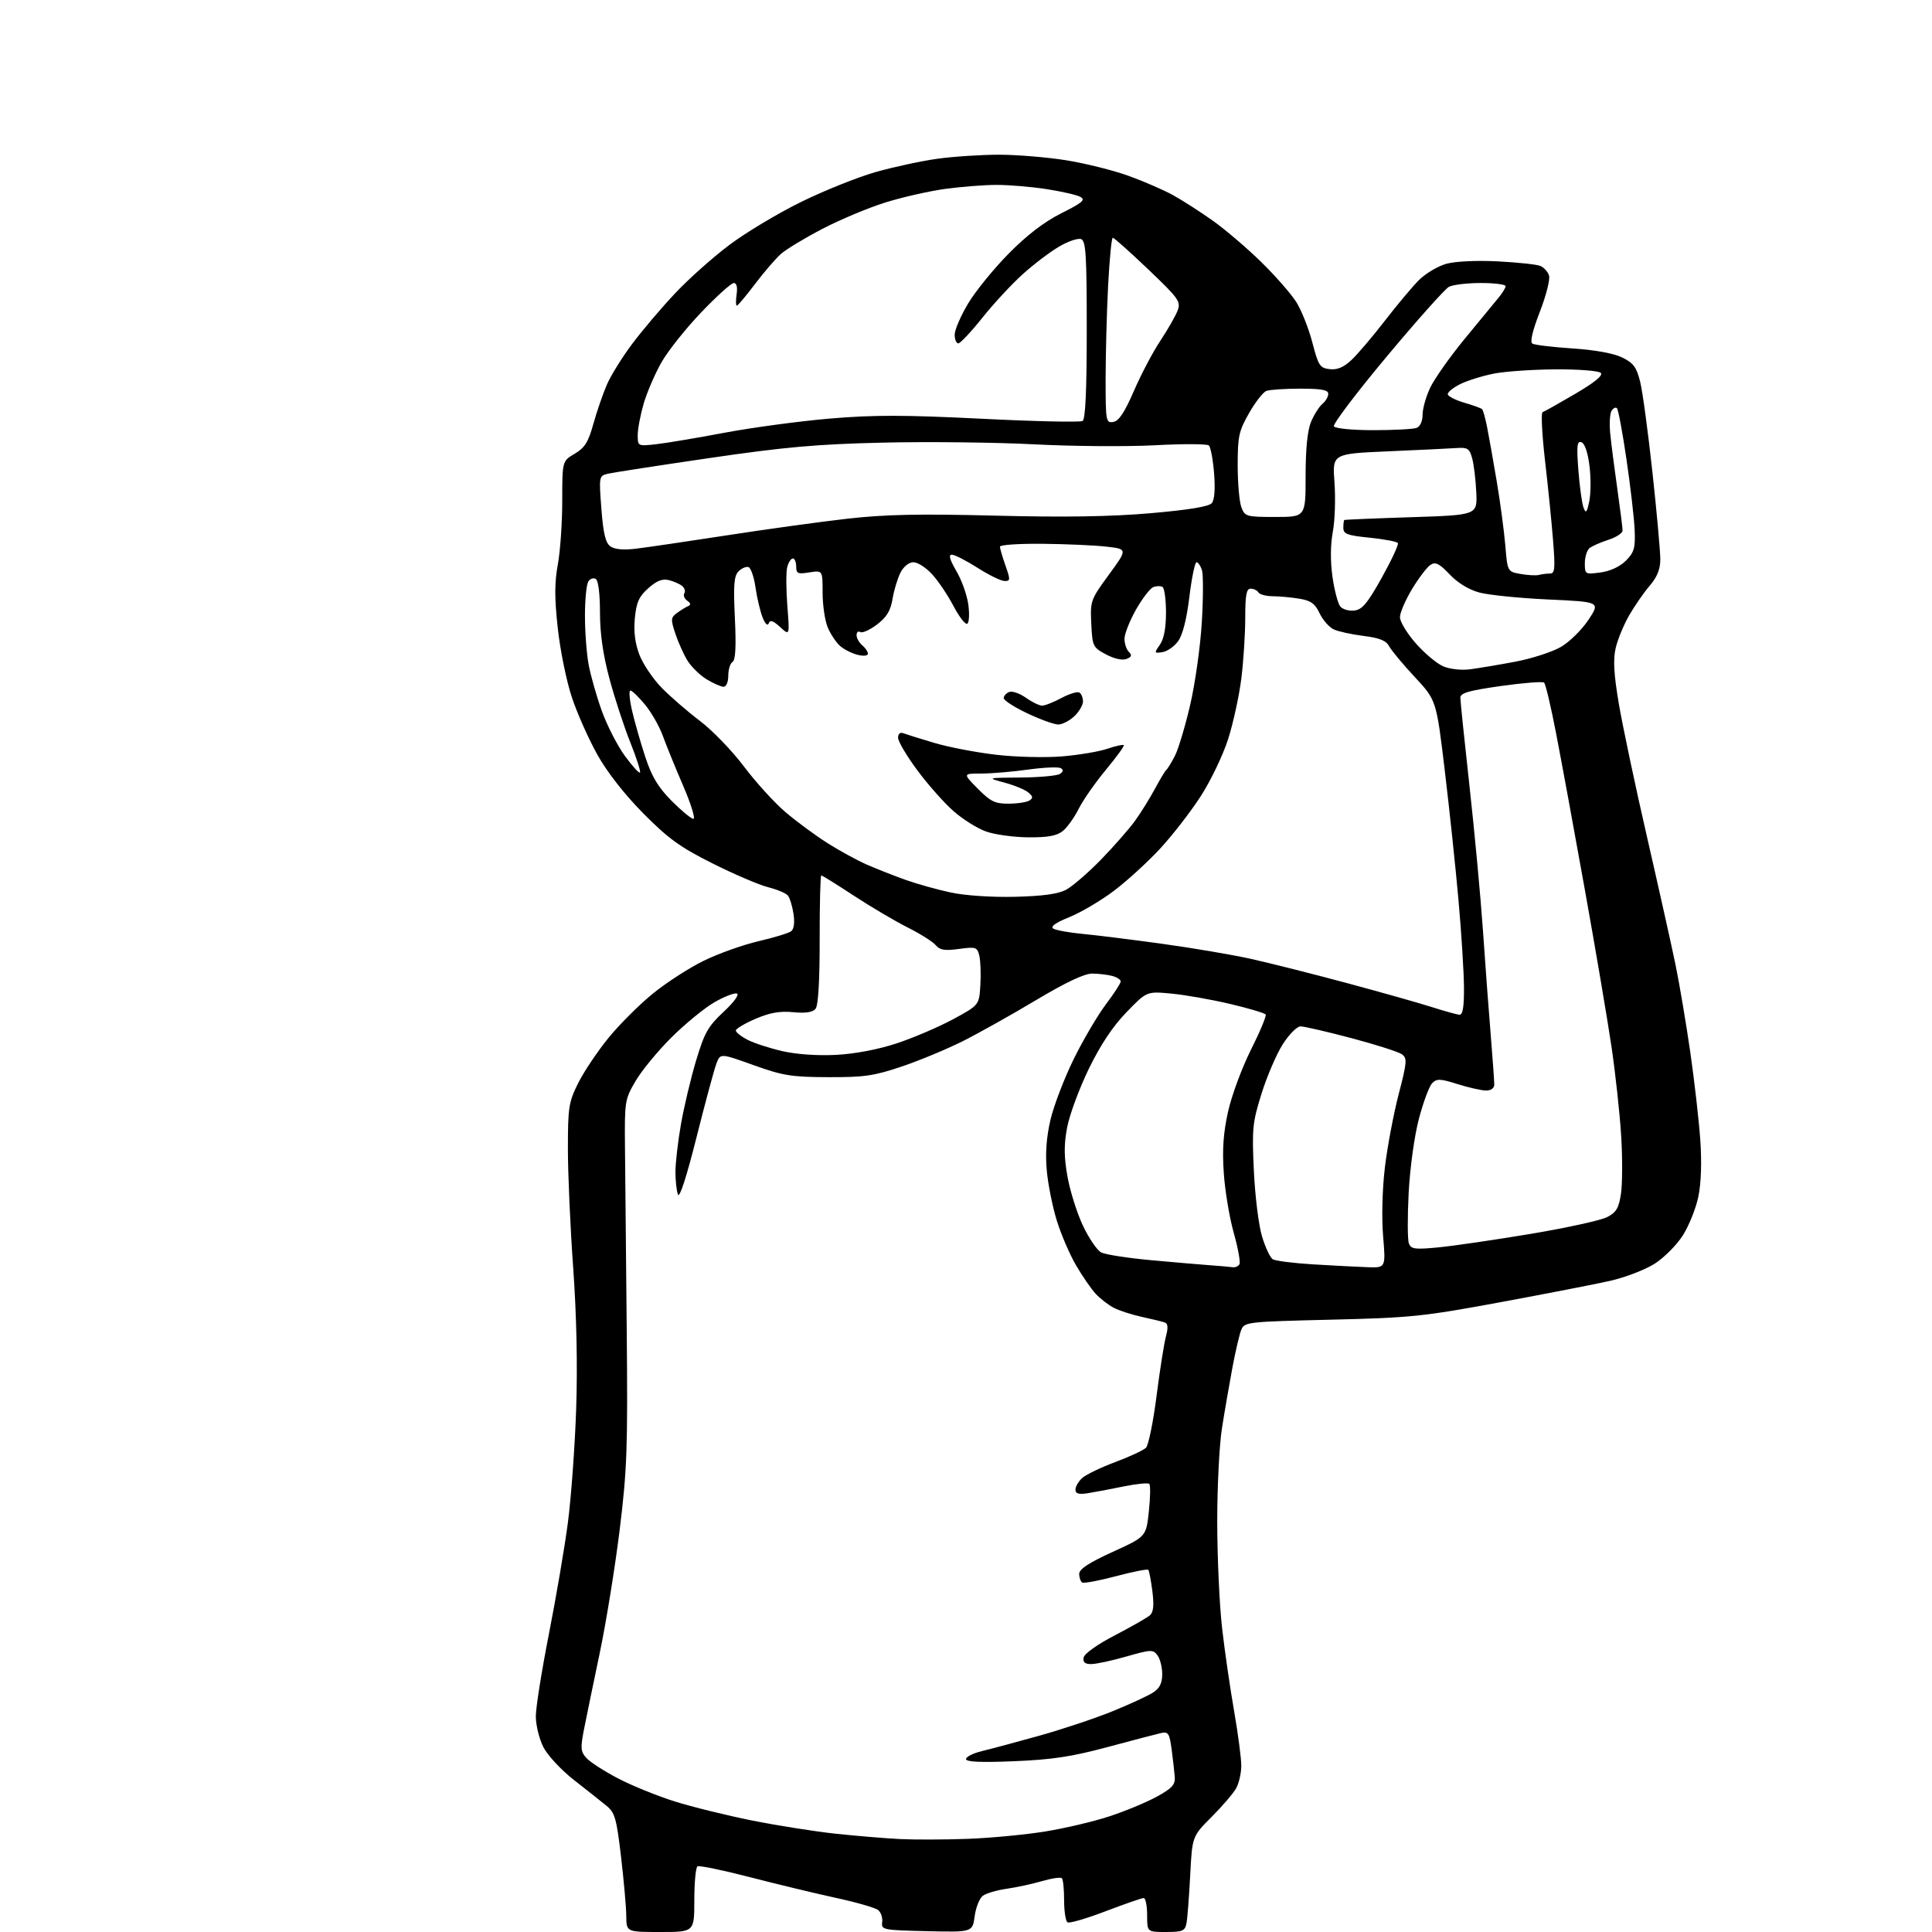 <?xml version="1.0" encoding="UTF-8" standalone="no"?>
<svg 
  version="1.1" 
  xmlns="http://www.w3.org/2000/svg" 
  xmlns:xlink="http://www.w3.org/1999/xlink" 
  xmlns:svg="http://www.w3.org/2000/svg"
  xmlns:rdf="http://www.w3.org/1999/02/22-rdf-syntax-ns#"
  xmlns:cc="http://creativecommons.org/ns#"
  xmlns:dc="http://purl.org/dc/elements/1.1/"
  viewBox="0 0 512 512"
  width="512"
  height="512"
>
<style>svg {background-color: white; }</style>"
<path stroke="none" fill="black" fill-rule="evenodd" d="M175.00,512.00C166.00,512.00 166.00,512.00 165.97,507.75C165.95,505.41 165.32,498.35 164.58,492.05C163.39,481.89 162.95,480.37 160.73,478.55C159.35,477.42 155.47,474.35 152.12,471.73C148.72,469.07 145.13,465.21 144.01,463.02C142.90,460.85 142.00,457.18 142.00,454.85C142.00,452.52 143.56,442.72 145.46,433.06C147.36,423.40 149.63,410.10 150.50,403.50C151.36,396.90 152.35,383.38 152.69,373.46C153.08,361.81 152.80,348.55 151.90,335.96C151.13,325.26 150.50,311.10 150.50,304.50C150.50,293.42 150.71,292.08 153.24,287.00C154.75,283.98 158.37,278.59 161.27,275.03C164.18,271.47 169.47,266.19 173.03,263.30C176.59,260.41 182.65,256.49 186.50,254.61C190.35,252.72 196.88,250.39 201.00,249.43C205.12,248.48 209.03,247.28 209.68,246.78C210.40,246.22 210.64,244.47 210.29,242.19C209.98,240.16 209.32,237.99 208.83,237.36C208.34,236.73 205.98,235.73 203.59,235.13C201.20,234.53 194.58,231.70 188.88,228.84C180.24,224.52 177.17,222.30 170.50,215.58C165.50,210.52 160.93,204.69 158.31,200.00C156.00,195.88 152.95,189.02 151.54,184.77C150.12,180.53 148.45,172.30 147.82,166.50C146.94,158.49 146.94,154.42 147.83,149.61C148.47,146.12 149.00,138.53 149.00,132.73C149.00,122.20 149.00,122.20 152.29,120.25C154.96,118.68 155.90,117.19 157.24,112.36C158.15,109.09 159.76,104.41 160.82,101.96C161.87,99.51 164.94,94.58 167.62,91.02C170.30,87.45 175.39,81.46 178.93,77.71C182.46,73.95 188.89,68.22 193.22,64.96C197.54,61.70 206.12,56.55 212.29,53.52C218.46,50.49 227.38,46.92 232.11,45.58C236.85,44.24 244.19,42.66 248.43,42.07C252.68,41.48 260.05,41.00 264.82,41.00C269.60,41.01 277.62,41.68 282.66,42.49C287.70,43.31 295.08,45.15 299.05,46.59C303.02,48.02 308.35,50.33 310.89,51.73C313.42,53.13 318.20,56.20 321.50,58.55C324.80,60.91 330.55,65.82 334.27,69.47C338.00,73.12 342.16,77.88 343.53,80.04C344.89,82.21 346.81,87.02 347.78,90.74C349.39,96.93 349.78,97.53 352.39,97.83C354.42,98.06 356.08,97.35 358.23,95.33C359.87,93.77 363.82,89.12 367.00,85.00C370.18,80.88 374.23,76.04 376.00,74.26C377.77,72.48 381.08,70.51 383.36,69.89C385.79,69.24 391.44,68.98 397.00,69.27C402.23,69.54 407.27,70.08 408.21,70.47C409.15,70.87 410.19,72.01 410.51,73.02C410.83,74.04 409.73,78.36 408.07,82.64C406.12,87.66 405.42,90.64 406.10,91.06C406.67,91.42 411.45,91.99 416.71,92.34C422.67,92.73 427.63,93.63 429.88,94.73C432.90,96.20 433.69,97.29 434.67,101.22C435.31,103.82 436.77,114.62 437.92,125.22C439.07,135.82 440.00,146.17 440.00,148.22C440.00,150.84 439.18,152.89 437.19,155.22C435.64,157.02 433.18,160.58 431.72,163.12C430.26,165.66 428.65,169.60 428.14,171.87C427.46,174.91 427.70,178.86 429.05,186.75C430.07,192.66 433.42,208.53 436.52,222.00C439.61,235.47 442.99,250.63 444.03,255.67C445.07,260.71 446.82,271.09 447.93,278.74C449.03,286.39 450.23,296.89 450.59,302.07C451.01,308.01 450.82,313.58 450.08,317.13C449.44,320.22 447.59,324.84 445.97,327.39C444.35,329.94 440.98,333.33 438.48,334.91C435.97,336.50 430.68,338.53 426.73,339.43C422.77,340.32 409.62,342.88 397.51,345.12C377.13,348.89 373.81,349.23 352.67,349.73C330.62,350.26 329.80,350.35 328.96,352.39C328.48,353.55 327.41,358.10 326.59,362.50C325.77,366.90 324.52,374.10 323.83,378.50C323.13,382.90 322.57,394.15 322.58,403.50C322.60,412.85 323.17,425.45 323.87,431.50C324.56,437.55 326.00,447.45 327.06,453.50C328.11,459.55 328.97,466.07 328.95,468.00C328.94,469.93 328.33,472.59 327.59,473.92C326.85,475.25 323.93,478.66 321.09,481.50C315.94,486.66 315.94,486.66 315.41,497.08C315.11,502.81 314.67,508.51 314.42,509.75C314.02,511.72 313.34,512.00 308.98,512.00C304.00,512.00 304.00,512.00 304.00,507.50C304.00,505.02 303.59,503.00 303.09,503.00C302.58,503.00 298.04,504.58 292.99,506.50C287.95,508.43 283.41,509.75 282.91,509.44C282.41,509.13 282.00,506.51 282.00,503.61C282.00,500.71 281.74,498.07 281.41,497.75C281.09,497.42 278.73,497.77 276.16,498.51C273.60,499.26 269.38,500.17 266.80,500.54C264.21,500.91 261.37,501.74 260.48,502.39C259.59,503.04 258.61,505.48 258.30,507.81C257.73,512.06 257.73,512.06 245.61,511.78C233.96,511.51 233.51,511.42 233.79,509.40C233.94,508.25 233.47,506.81 232.74,506.20C232.01,505.59 226.96,504.13 221.53,502.96C216.10,501.78 205.80,499.30 198.66,497.45C191.52,495.60 185.30,494.32 184.84,494.60C184.38,494.89 184.00,498.92 184.00,503.56C184.00,512.00 184.00,512.00 175.00,512.00zM256.50,487.31C262.55,487.09 271.77,486.21 277.00,485.36C282.23,484.51 289.88,482.71 294.00,481.35C298.12,480.00 303.75,477.67 306.50,476.17C310.56,473.95 311.47,472.97 311.33,470.97C311.23,469.61 310.86,466.32 310.50,463.65C309.92,459.32 309.61,458.85 307.67,459.28C306.48,459.55 300.10,461.22 293.50,462.99C284.03,465.54 278.81,466.33 268.75,466.74C259.87,467.11 256.00,466.93 256.00,466.17C256.00,465.57 257.91,464.62 260.25,464.05C262.59,463.49 269.45,461.65 275.50,459.96C281.55,458.27 290.26,455.36 294.86,453.49C299.46,451.62 304.30,449.38 305.61,448.52C307.33,447.39 308.00,446.03 308.00,443.67C308.00,441.86 307.44,439.62 306.75,438.69C305.58,437.10 305.06,437.12 298.50,438.99C294.65,440.10 290.46,441.00 289.18,441.00C287.51,441.00 286.94,440.51 287.18,439.25C287.37,438.23 290.83,435.77 295.50,433.35C299.90,431.06 304.07,428.67 304.78,428.03C305.68,427.22 305.86,425.34 305.39,421.69C305.03,418.83 304.54,416.29 304.31,416.02C304.07,415.76 300.22,416.52 295.74,417.71C291.26,418.90 287.24,419.65 286.80,419.38C286.36,419.10 286.00,418.08 286.00,417.10C286.00,415.82 288.54,414.16 294.87,411.27C303.74,407.23 303.74,407.23 304.46,400.54C304.85,396.86 304.91,393.57 304.58,393.25C304.25,392.92 301.17,393.23 297.74,393.93C294.31,394.64 290.04,395.44 288.25,395.72C285.84,396.09 285.00,395.84 285.00,394.76C285.00,393.96 285.81,392.58 286.79,391.69C287.78,390.80 291.71,388.90 295.54,387.47C299.37,386.04 303.04,384.33 303.69,383.68C304.35,383.03 305.61,376.88 306.49,370.00C307.37,363.12 308.49,356.01 308.98,354.19C309.61,351.85 309.52,350.77 308.68,350.47C308.03,350.24 305.32,349.58 302.65,349.00C299.98,348.42 296.60,347.33 295.15,346.57C293.69,345.81 291.53,344.13 290.35,342.85C289.16,341.56 286.82,338.16 285.15,335.30C283.48,332.44 281.18,327.10 280.05,323.43C278.92,319.76 277.72,313.78 277.40,310.13C276.99,305.64 277.32,301.30 278.40,296.70C279.28,292.96 282.06,285.72 284.57,280.61C287.09,275.51 290.92,269.00 293.08,266.15C295.23,263.29 297.00,260.57 297.00,260.10C297.00,259.62 295.99,258.96 294.75,258.63C293.51,258.30 291.12,258.02 289.43,258.01C287.38,258.00 282.40,260.36 274.57,265.04C268.09,268.91 259.35,273.81 255.15,275.92C250.94,278.03 243.68,281.05 239.00,282.63C231.63,285.12 229.03,285.50 219.50,285.46C209.73,285.43 207.51,285.07 199.70,282.27C190.91,279.12 190.91,279.12 189.87,281.81C189.30,283.29 186.92,292.11 184.58,301.41C181.97,311.81 180.08,317.64 179.67,316.57C179.30,315.62 179.00,312.91 179.00,310.55C179.00,308.19 179.66,302.49 180.47,297.88C181.28,293.27 183.08,285.69 184.48,281.03C186.69,273.67 187.65,271.98 191.76,268.15C194.50,265.60 195.99,263.55 195.29,263.30C194.63,263.06 191.93,264.11 189.29,265.63C186.66,267.16 181.54,271.35 177.92,274.95C174.30,278.55 170.03,283.75 168.42,286.50C165.58,291.37 165.50,291.83 165.63,304.50C165.70,311.65 165.90,333.25 166.09,352.50C166.38,383.82 166.19,389.39 164.21,405.50C162.99,415.40 160.62,430.02 158.95,438.00C157.27,445.98 155.40,455.08 154.78,458.23C153.79,463.28 153.86,464.19 155.41,465.90C156.37,466.97 160.16,469.40 163.83,471.32C167.50,473.23 174.25,475.97 178.84,477.41C183.43,478.85 192.66,481.12 199.34,482.46C206.03,483.79 216.00,485.37 221.50,485.96C227.00,486.54 234.65,487.18 238.50,487.37C242.35,487.56 250.45,487.54 256.50,487.31zM326.69,335.83C327.35,335.92 328.14,335.58 328.46,335.06C328.78,334.55 328.11,330.83 326.98,326.81C325.84,322.79 324.64,315.64 324.32,310.92C323.88,304.63 324.19,300.26 325.45,294.59C326.40,290.33 329.12,282.96 331.51,278.20C333.90,273.45 335.65,269.25 335.42,268.86C335.18,268.48 330.91,267.21 325.93,266.04C320.96,264.87 313.97,263.64 310.39,263.31C303.90,262.70 303.90,262.70 298.52,268.26C294.88,272.02 291.64,276.89 288.53,283.28C286.00,288.49 283.42,295.48 282.79,298.83C281.93,303.48 281.96,306.54 282.90,311.86C283.59,315.68 285.43,321.51 286.99,324.82C288.56,328.14 290.72,331.32 291.80,331.89C292.87,332.47 298.87,333.40 305.13,333.97C311.38,334.54 318.52,335.15 321.00,335.33C323.48,335.51 326.04,335.73 326.69,335.83zM362.37,335.82C367.24,336.00 367.24,336.00 366.54,327.61C366.13,322.68 366.32,315.16 367.01,309.36C367.66,303.94 369.30,295.24 370.65,290.03C372.87,281.48 372.96,280.44 371.53,279.40C370.66,278.76 364.64,276.84 358.15,275.12C351.66,273.40 345.59,272.00 344.65,272.00C343.72,272.00 341.60,274.13 339.94,276.75C338.28,279.36 335.75,285.25 334.32,289.83C331.92,297.50 331.76,299.12 332.29,310.33C332.60,317.02 333.58,324.84 334.46,327.71C335.33,330.57 336.60,333.27 337.28,333.71C337.95,334.14 342.77,334.76 348.00,335.07C353.23,335.39 359.69,335.72 362.37,335.82zM381.27,330.56C385.25,330.17 396.25,328.56 405.71,326.98C415.18,325.39 424.26,323.40 425.90,322.55C428.34,321.29 429.00,320.17 429.58,316.33C429.96,313.76 429.99,306.89 429.63,301.08C429.28,295.26 428.13,284.65 427.08,277.50C426.02,270.35 422.86,251.68 420.04,236.00C417.23,220.32 413.79,201.65 412.41,194.50C411.04,187.35 409.59,181.23 409.20,180.90C408.82,180.56 403.66,180.97 397.75,181.80C389.21,183.01 387.00,183.65 387.01,184.91C387.01,185.78 388.11,196.40 389.45,208.50C390.79,220.60 392.38,237.70 392.99,246.50C393.59,255.30 394.52,267.75 395.05,274.17C395.57,280.59 396.00,286.55 396.00,287.42C396.00,288.37 395.14,289.00 393.84,289.00C392.65,289.00 389.26,288.24 386.31,287.31C381.65,285.84 380.77,285.81 379.54,287.06C378.76,287.85 377.18,292.10 376.02,296.50C374.82,301.09 373.66,309.46 373.31,316.14C372.98,322.55 373.00,328.57 373.37,329.52C373.95,331.04 374.94,331.17 381.27,330.56zM221.61,279.55C226.65,279.28 232.72,278.12 237.67,276.49C242.05,275.04 248.76,272.17 252.57,270.11C259.50,266.36 259.50,266.36 259.81,260.98C259.98,258.03 259.85,254.53 259.52,253.22C258.96,250.99 258.59,250.87 254.14,251.48C250.36,252.00 249.07,251.79 247.99,250.49C247.24,249.58 243.89,247.47 240.56,245.80C237.23,244.12 230.81,240.34 226.30,237.38C221.79,234.42 217.90,232.00 217.65,232.00C217.40,232.00 217.21,239.65 217.22,249.01C217.23,260.09 216.85,266.48 216.12,267.36C215.35,268.28 213.48,268.56 210.19,268.24C206.65,267.90 204.01,268.37 200.19,270.01C197.34,271.24 195.00,272.63 195.00,273.10C195.00,273.57 196.40,274.67 198.12,275.56C199.83,276.45 204.00,277.80 207.37,278.57C211.09,279.42 216.68,279.81 221.61,279.55zM386.75,268.91C387.65,268.97 387.99,266.95 387.97,261.75C387.95,257.76 387.30,247.34 386.52,238.59C385.74,229.83 384.10,214.32 382.87,204.12C380.65,185.57 380.65,185.57 374.94,179.43C371.80,176.06 368.74,172.38 368.14,171.27C367.33,169.76 365.60,169.06 361.38,168.53C358.25,168.14 354.70,167.37 353.49,166.81C352.27,166.26 350.58,164.34 349.72,162.55C348.49,159.95 347.39,159.16 344.34,158.66C342.23,158.31 339.06,158.02 337.31,158.01C335.55,158.00 333.84,157.55 333.50,157.00C333.16,156.45 332.23,156.00 331.44,156.00C330.31,156.00 330.00,157.67 330.00,163.78C330.00,168.05 329.53,175.29 328.96,179.85C328.39,184.42 326.82,191.61 325.48,195.83C324.14,200.05 320.87,206.88 318.21,211.00C315.55,215.12 310.70,221.38 307.44,224.90C304.17,228.43 298.69,233.44 295.26,236.03C291.83,238.63 286.51,241.78 283.44,243.03C279.70,244.54 278.28,245.56 279.14,246.09C279.86,246.53 283.38,247.17 286.97,247.50C290.56,247.84 300.02,249.02 308.00,250.12C315.98,251.22 326.55,253.01 331.50,254.11C336.45,255.21 347.93,258.10 357.00,260.54C366.07,262.98 376.20,265.84 379.50,266.90C382.80,267.95 386.06,268.86 386.75,268.91zM269.00,237.66C276.34,237.48 280.41,236.92 282.53,235.79C284.19,234.90 288.34,231.33 291.74,227.84C295.14,224.35 299.22,219.70 300.81,217.50C302.39,215.30 304.77,211.47 306.09,209.00C307.42,206.53 308.77,204.28 309.11,204.00C309.45,203.72 310.47,202.05 311.38,200.27C312.29,198.49 314.11,192.41 315.42,186.77C316.73,181.12 318.12,171.25 318.50,164.83C318.88,158.42 318.89,152.23 318.53,151.08C318.16,149.94 317.52,149.00 317.09,149.00C316.67,149.00 315.81,153.15 315.19,158.23C314.45,164.24 313.40,168.33 312.17,169.98C311.14,171.37 309.28,172.65 308.03,172.83C305.86,173.16 305.83,173.08 307.38,170.86C308.45,169.34 309.00,166.44 309.00,162.34C309.00,158.92 308.59,155.87 308.09,155.56C307.59,155.25 306.49,155.26 305.64,155.59C304.79,155.91 302.72,158.61 301.04,161.57C299.37,164.54 298.00,168.01 298.00,169.28C298.00,170.56 298.53,172.13 299.17,172.77C300.06,173.66 299.90,174.10 298.50,174.64C297.40,175.06 295.24,174.57 293.09,173.42C289.63,171.57 289.49,171.28 289.20,165.29C288.91,159.23 289.03,158.91 293.87,152.29C298.84,145.50 298.84,145.50 293.17,144.86C290.05,144.51 282.44,144.17 276.25,144.11C270.06,144.05 265.00,144.39 265.00,144.87C265.00,145.36 265.66,147.61 266.46,149.87C267.79,153.67 267.77,154.00 266.21,153.97C265.27,153.96 262.05,152.39 259.05,150.47C256.05,148.56 252.99,147.00 252.25,147.00C251.32,147.00 251.68,148.31 253.45,151.33C254.85,153.71 256.27,157.70 256.61,160.20C256.96,162.69 256.83,164.99 256.34,165.29C255.84,165.60 254.21,163.50 252.70,160.63C251.20,157.76 248.65,153.97 247.04,152.21C245.43,150.44 243.20,149.00 242.08,149.00C240.87,149.00 239.48,150.11 238.64,151.75C237.87,153.26 236.92,156.39 236.54,158.69C236.02,161.84 235.00,163.53 232.42,165.50C230.53,166.93 228.54,167.83 227.99,167.50C227.45,167.16 227.00,167.53 227.00,168.32C227.00,169.11 227.68,170.32 228.50,171.00C229.32,171.68 230.00,172.69 230.00,173.23C230.00,173.81 228.85,173.93 227.25,173.53C225.74,173.15 223.65,172.09 222.61,171.17C221.57,170.25 220.11,168.05 219.36,166.28C218.61,164.51 218.00,160.38 218.00,157.09C218.00,151.13 218.00,151.13 214.50,151.69C211.42,152.19 211.00,152.01 211.00,150.13C211.00,148.96 210.60,148.00 210.12,148.00C209.63,148.00 208.96,149.01 208.63,150.25C208.30,151.49 208.31,156.10 208.65,160.50C209.28,168.50 209.28,168.50 206.75,166.18C204.88,164.47 204.09,164.20 203.73,165.18C203.43,165.98 202.78,165.36 202.09,163.61C201.46,162.02 200.62,158.46 200.22,155.69C199.82,152.93 198.99,150.50 198.36,150.29C197.74,150.08 196.56,150.58 195.73,151.41C194.52,152.62 194.33,154.96 194.75,163.81C195.11,171.37 194.92,174.93 194.13,175.42C193.51,175.80 193.00,177.44 193.00,179.06C193.00,180.75 192.47,182.00 191.75,182.00C191.06,181.99 189.03,181.10 187.24,180.01C185.45,178.91 183.16,176.66 182.15,175.01C181.14,173.35 179.71,170.14 178.96,167.88C177.72,164.13 177.76,163.65 179.44,162.42C180.46,161.68 181.78,160.87 182.39,160.61C183.13,160.30 183.05,159.83 182.12,159.19C181.36,158.66 181.02,157.77 181.36,157.23C181.70,156.68 181.42,155.79 180.74,155.26C180.06,154.72 178.46,154.03 177.18,153.72C175.53,153.32 173.98,153.94 171.80,155.89C169.33,158.09 168.65,159.62 168.24,163.83C167.90,167.38 168.29,170.46 169.45,173.51C170.39,175.97 173.03,179.90 175.33,182.25C177.62,184.59 182.20,188.56 185.50,191.06C188.80,193.55 194.06,199.01 197.19,203.17C200.32,207.34 205.27,212.77 208.19,215.25C211.11,217.73 216.10,221.41 219.27,223.42C222.45,225.44 227.17,228.02 229.77,229.15C232.37,230.29 236.97,232.10 240.00,233.18C243.03,234.26 248.43,235.77 252.00,236.53C255.82,237.34 262.83,237.81 269.00,237.66zM272.50,221.90C268.65,221.87 263.62,221.18 261.32,220.36C259.03,219.55 255.13,217.11 252.67,214.94C250.20,212.77 245.89,207.90 243.09,204.12C240.29,200.35 238.00,196.47 238.00,195.52C238.00,194.46 238.53,193.99 239.37,194.31C240.13,194.60 243.84,195.76 247.62,196.88C251.41,198.01 258.77,199.42 264.00,200.02C269.23,200.63 277.10,200.82 281.50,200.45C285.90,200.08 291.28,199.18 293.46,198.43C295.64,197.69 297.59,197.26 297.81,197.47C298.02,197.68 295.89,200.62 293.08,204.00C290.27,207.38 287.03,212.02 285.88,214.32C284.73,216.62 282.83,219.28 281.65,220.23C280.05,221.51 277.70,221.94 272.50,221.90zM183.76,217.00C184.34,217.00 183.12,213.06 181.05,208.25C178.97,203.44 176.55,197.47 175.65,194.99C174.75,192.51 172.63,188.79 170.94,186.74C169.24,184.68 167.50,183.00 167.06,183.00C166.62,183.00 166.83,185.44 167.52,188.41C168.21,191.39 169.79,196.90 171.03,200.66C172.74,205.85 174.43,208.65 178.00,212.25C180.59,214.86 183.19,217.00 183.76,217.00zM267.29,212.98C269.60,212.98 272.08,212.60 272.80,212.15C273.83,211.49 273.77,211.05 272.49,209.99C271.61,209.26 268.78,208.09 266.19,207.40C261.50,206.13 261.50,206.13 270.50,206.05C275.45,206.01 280.11,205.58 280.86,205.11C281.80,204.52 281.87,204.04 281.11,203.57C280.51,203.20 276.60,203.37 272.44,203.95C268.27,204.53 262.67,205.00 260.01,205.00C255.16,205.00 255.16,205.00 259.12,209.00C262.50,212.42 263.69,213.00 267.29,212.98zM169.60,204.73C169.85,204.48 168.69,200.89 167.04,196.75C165.38,192.60 162.89,185.00 161.51,179.86C159.80,173.48 159.00,167.89 159.00,162.31C159.00,157.38 158.56,153.84 157.89,153.43C157.28,153.05 156.38,153.36 155.90,154.12C155.42,154.88 155.02,158.93 155.02,163.11C155.01,167.30 155.45,173.15 155.99,176.11C156.54,179.08 158.13,184.65 159.52,188.50C160.92,192.35 163.66,197.68 165.61,200.34C167.56,203.00 169.35,204.98 169.60,204.73zM280.44,192.00C279.37,192.00 275.69,190.67 272.25,189.04C268.81,187.42 266.00,185.60 266.00,185.01C266.00,184.42 266.66,183.68 267.46,183.38C268.27,183.07 270.25,183.76 271.87,184.91C273.49,186.06 275.42,187.00 276.17,187.00C276.92,187.00 279.23,186.09 281.31,184.97C283.40,183.86 285.53,183.21 286.05,183.53C286.57,183.85 287.00,184.91 287.00,185.88C287.00,186.86 285.96,188.63 284.69,189.83C283.41,191.02 281.50,192.00 280.44,192.00zM389.50,177.38C391.70,177.10 397.10,176.19 401.50,175.37C405.90,174.54 411.36,172.78 413.64,171.45C415.92,170.13 419.21,166.90 420.95,164.27C424.11,159.50 424.11,159.50 410.31,158.87C402.71,158.52 394.49,157.69 392.02,157.02C389.22,156.26 386.29,154.46 384.17,152.22C381.50,149.39 380.45,148.85 379.15,149.65C378.24,150.21 376.04,153.09 374.25,156.04C372.46,158.99 371.00,162.38 371.00,163.56C371.00,164.75 372.89,167.87 375.20,170.49C377.51,173.12 380.78,175.86 382.45,176.58C384.17,177.32 387.24,177.67 389.50,177.38zM358.91,161.80C361.01,161.56 362.39,159.89 366.20,153.07C368.78,148.43 370.70,144.32 370.45,143.92C370.21,143.53 366.86,142.89 363.00,142.50C357.04,141.90 356.00,141.52 356.00,139.90C356.00,138.85 356.11,137.91 356.25,137.81C356.39,137.71 364.38,137.37 374.00,137.06C391.50,136.50 391.50,136.50 391.23,130.50C391.08,127.20 390.60,123.15 390.15,121.50C389.43,118.84 388.95,118.53 385.92,118.74C384.04,118.87 375.88,119.26 367.79,119.61C353.08,120.25 353.08,120.25 353.65,127.87C353.96,132.07 353.77,137.95 353.21,140.94C352.57,144.41 352.54,148.72 353.12,152.86C353.63,156.43 354.56,159.96 355.18,160.72C355.81,161.48 357.49,161.97 358.91,161.80zM407.83,152.36C408.56,152.16 409.86,152.00 410.72,152.00C412.06,152.00 412.18,150.80 411.58,143.25C411.20,138.44 410.24,128.88 409.44,122.00C408.65,115.13 408.36,109.38 408.80,109.23C409.24,109.09 413.11,106.91 417.41,104.39C422.62,101.34 424.89,99.49 424.22,98.82C423.67,98.27 418.36,97.85 412.36,97.88C406.39,97.92 399.05,98.41 396.05,98.98C393.06,99.56 389.01,100.80 387.05,101.76C385.10,102.72 383.58,103.95 383.68,104.50C383.77,105.05 385.75,106.05 388.07,106.73C390.39,107.40 392.51,108.17 392.77,108.44C393.04,108.70 393.64,110.85 394.10,113.21C394.57,115.57 395.71,122.00 396.64,127.50C397.57,133.00 398.59,140.65 398.92,144.50C399.50,151.50 399.50,151.50 403.00,152.11C404.93,152.45 407.10,152.56 407.83,152.36zM424.15,151.71C426.73,151.36 429.27,150.18 430.87,148.59C433.08,146.37 433.40,145.27 433.20,140.45C433.07,137.38 432.10,129.00 431.05,121.84C430.00,114.67 428.86,108.52 428.51,108.18C428.17,107.84 427.53,108.15 427.08,108.87C426.63,109.60 426.47,112.28 426.72,114.84C426.97,117.40 427.81,123.97 428.59,129.43C429.36,134.89 430.00,139.91 430.00,140.60C430.00,141.28 428.31,142.39 426.25,143.05C424.19,143.72 421.94,144.71 421.25,145.25C420.56,145.80 420.00,147.60 420.00,149.25C420.00,152.21 420.08,152.25 424.15,151.71zM168.45,145.42C171.23,145.09 182.05,143.50 192.50,141.89C202.95,140.27 217.35,138.28 224.50,137.47C234.51,136.33 243.53,136.14 263.71,136.65C282.12,137.12 294.40,136.92 304.97,136.00C315.09,135.12 320.38,134.25 321.14,133.33C321.86,132.47 322.08,129.57 321.74,125.39C321.45,121.77 320.83,118.47 320.36,118.05C319.89,117.62 313.43,117.60 306.00,118.00C298.57,118.39 284.18,118.28 274.00,117.75C263.82,117.22 245.82,117.02 234.00,117.30C216.44,117.71 208.01,118.46 188.00,121.39C174.53,123.36 162.42,125.23 161.11,125.54C158.74,126.10 158.72,126.22 159.37,134.81C159.86,141.25 160.46,143.83 161.72,144.76C162.83,145.59 165.11,145.81 168.45,145.42zM337.98,137.00C346.00,137.00 346.00,137.00 346.00,126.12C346.00,118.91 346.49,114.08 347.44,111.79C348.24,109.89 349.59,107.76 350.44,107.05C351.30,106.34 352.00,105.14 352.00,104.38C352.00,103.33 350.22,103.00 344.58,103.00C340.50,103.00 336.46,103.27 335.60,103.60C334.74,103.93 332.67,106.57 331.02,109.47C328.31,114.21 328.00,115.61 328.00,123.31C328.00,128.02 328.44,133.02 328.98,134.43C329.91,136.89 330.28,137.00 337.98,137.00zM421.18,132.81C421.60,130.78 421.62,126.54 421.22,123.39C420.78,119.87 419.96,117.48 419.09,117.20C417.93,116.81 417.79,118.10 418.29,124.66C418.63,129.02 419.24,133.47 419.66,134.55C420.28,136.16 420.54,135.86 421.18,132.81zM173.75,117.74C176.36,117.46 184.57,116.08 192.00,114.68C199.43,113.29 212.03,111.59 220.00,110.92C231.57,109.94 239.69,109.95 260.14,110.97C274.24,111.68 286.28,111.94 286.89,111.57C287.65,111.10 288.00,103.52 288.00,87.41C288.00,67.55 287.77,63.85 286.51,63.37C285.69,63.05 283.07,63.94 280.69,65.34C278.30,66.73 273.97,70.02 271.07,72.63C268.16,75.25 263.33,80.45 260.35,84.19C257.36,87.94 254.48,91.00 253.96,91.00C253.43,91.00 253.00,89.96 253.00,88.69C253.00,87.42 254.60,83.71 256.56,80.44C258.51,77.17 263.35,71.22 267.31,67.21C272.16,62.29 276.71,58.80 281.28,56.51C286.93,53.67 287.76,52.95 286.28,52.16C285.30,51.64 281.26,50.72 277.31,50.11C273.35,49.50 267.42,49.00 264.13,49.00C260.84,49.00 254.64,49.49 250.36,50.08C246.08,50.68 238.96,52.30 234.54,53.69C230.12,55.07 222.68,58.19 218.00,60.62C213.32,63.05 208.35,66.06 206.95,67.30C205.54,68.55 202.45,72.14 200.08,75.28C197.70,78.43 195.54,81.00 195.27,81.00C195.00,81.00 194.97,79.65 195.21,78.00C195.49,76.10 195.22,75.00 194.46,75.00C193.80,75.00 189.92,78.50 185.83,82.78C181.74,87.06 177.00,93.02 175.29,96.03C173.58,99.04 171.47,103.94 170.59,106.93C169.72,109.92 169.00,113.69 169.00,115.31C169.00,118.23 169.04,118.25 173.75,117.74zM363.98,114.00C369.40,114.00 374.55,113.73 375.42,113.39C376.36,113.03 377.00,111.61 377.00,109.88C377.00,108.28 377.91,105.07 379.02,102.74C380.13,100.41 384.16,94.67 387.99,90.00C391.81,85.33 395.85,80.42 396.97,79.09C398.09,77.77 399.00,76.30 399.00,75.84C399.00,75.38 396.05,75.00 392.43,75.00C388.82,75.00 385.02,75.46 383.98,76.01C382.94,76.57 375.51,84.89 367.48,94.51C359.45,104.12 353.15,112.44 353.50,112.99C353.85,113.56 358.45,114.00 363.98,114.00zM295.03,111.82C296.51,111.59 298.01,109.32 300.50,103.59C302.39,99.23 305.54,93.25 307.51,90.29C309.48,87.32 311.53,83.74 312.07,82.32C312.98,79.92 312.42,79.14 304.28,71.37C299.45,66.77 295.23,63.00 294.90,63.00C294.58,63.00 294.02,68.74 293.66,75.75C293.30,82.76 293.01,93.82 293.00,100.32C293.00,111.65 293.08,112.13 295.03,111.82z" />

</svg>